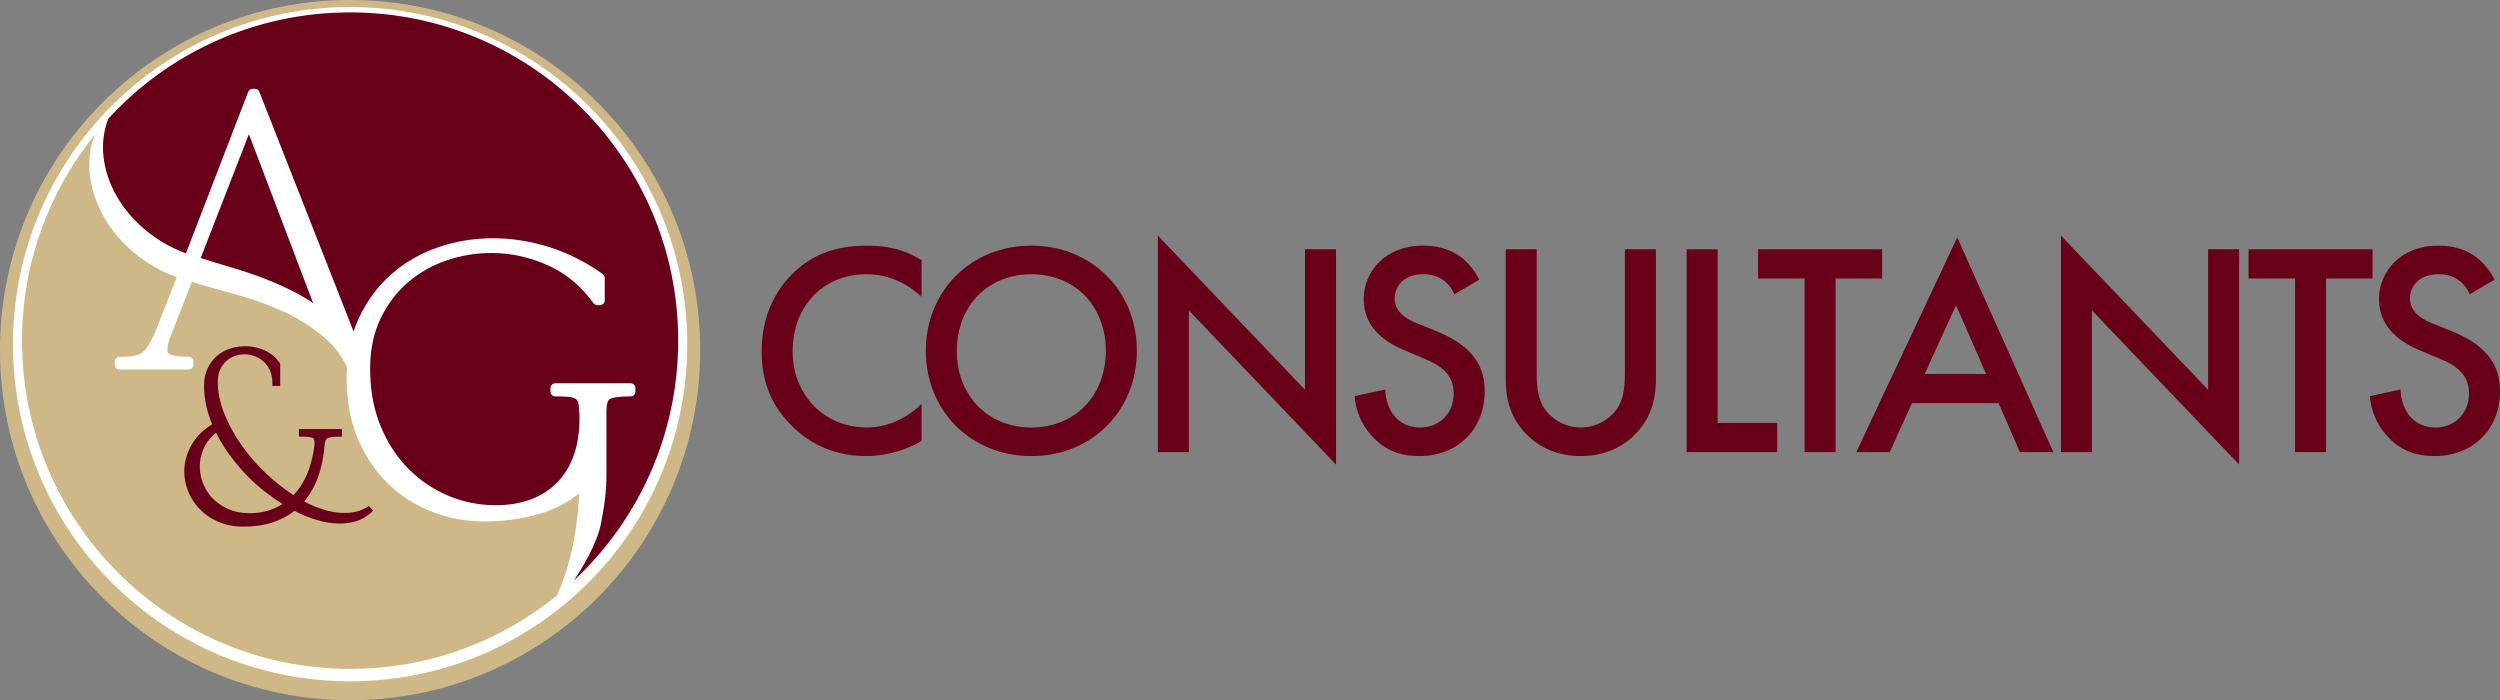 <?xml version="1.0" encoding="UTF-8"?><svg id="Layer_1" xmlns="http://www.w3.org/2000/svg" viewBox="0 0 525.688 147.232"><rect x="0" y="0" width="525.688" height="147.232" fill="#808080" stroke="none"/><defs><style>.cls-1{fill:#ceb888;}.cls-2{fill:#fff;}.cls-3{fill:#68001a;}</style></defs><path class="cls-3" d="M193.783,62.394c-4.731-4.284-9.144-4.731-11.573-4.731-9.271,0-15.538,6.842-15.538,16.241,0,9.015,6.522,15.985,15.601,15.985,5.115,0,9.079-2.622,11.509-4.924v7.737c-4.284,2.558-8.76,3.197-11.701,3.197-7.737,0-12.596-3.516-15.089-5.882-4.988-4.667-6.842-10.103-6.842-16.112,0-7.865,3.261-13.3,6.842-16.689,4.412-4.155,9.527-5.562,15.409-5.562,3.9,0,7.673.703,11.381,3.068v7.672Z"/><path class="cls-3" d="M239.052,73.775c0,12.532-9.399,22.123-22.187,22.123-12.787,0-22.187-9.591-22.187-22.123,0-12.531,9.399-22.122,22.187-22.122,12.788,0,22.187,9.591,22.187,22.122ZM232.53,73.775c0-9.463-6.521-16.112-15.665-16.112-9.143,0-15.665,6.65-15.665,16.112,0,9.464,6.522,16.114,15.665,16.114,9.144,0,15.665-6.65,15.665-16.114Z"/><path class="cls-3" d="M243.464,95.068v-45.525l30.947,32.417v-29.54h6.521v45.269l-30.947-32.417v29.796h-6.521Z"/><path class="cls-3" d="M305.804,61.884c-.383-.959-.959-1.854-1.918-2.685-1.343-1.088-2.749-1.535-4.603-1.535-3.964,0-6.01,2.366-6.01,5.116,0,1.278.448,3.516,4.603,5.179l4.284,1.726c7.865,3.197,10.039,7.674,10.039,12.532,0,8.121-5.754,13.683-13.747,13.683-4.923,0-7.865-1.854-10.039-4.284-2.301-2.558-3.324-5.37-3.58-8.312l6.458-1.407c0,2.109.767,4.092,1.79,5.435,1.215,1.534,3.005,2.558,5.563,2.558,3.964,0,7.033-2.878,7.033-7.162,0-4.348-3.324-6.138-6.138-7.289l-4.092-1.726c-3.517-1.471-8.695-4.412-8.695-10.806,0-5.754,4.476-11.253,12.468-11.253,4.604,0,7.225,1.726,8.568,2.877,1.151,1.024,2.366,2.494,3.261,4.284l-5.243,3.07Z"/><path class="cls-3" d="M323.131,52.42v25.704c0,2.302.064,5.116,1.343,7.353,1.279,2.173,4.156,4.412,7.928,4.412,3.773,0,6.65-2.239,7.929-4.412,1.278-2.238,1.343-5.051,1.343-7.353v-25.704h6.522v27.431c0,3.389-.703,7.481-3.965,11.061-2.238,2.429-6.01,4.987-11.829,4.987-5.818,0-9.59-2.558-11.829-4.987-3.261-3.58-3.964-7.672-3.964-11.061v-27.431h6.522Z"/><path class="cls-3" d="M361.174,52.42v36.51h12.532v6.138h-19.054v-42.648h6.522Z"/><path class="cls-3" d="M385.983,58.558v36.51h-6.522v-36.51h-9.783v-6.138h26.087v6.138h-9.783Z"/><path class="cls-3" d="M420.254,84.773h-18.222l-4.668,10.295h-7.033l21.228-45.142,20.205,45.142h-7.033l-4.476-10.295ZM417.633,78.635l-6.33-14.45-6.586,14.45h12.916Z"/><path class="cls-3" d="M433.361,95.068v-45.525l30.947,32.417v-29.54h6.521v45.269l-30.946-32.417v29.796h-6.522Z"/><path class="cls-3" d="M489.115,58.558v36.51h-6.522v-36.51h-9.783v-6.138h26.087v6.138h-9.783Z"/><path class="cls-3" d="M519.294,61.884c-.384-.959-.959-1.854-1.918-2.685-1.343-1.088-2.749-1.535-4.604-1.535-3.964,0-6.01,2.366-6.01,5.116,0,1.278.448,3.516,4.604,5.179l4.284,1.726c7.865,3.197,10.039,7.674,10.039,12.532,0,8.121-5.755,13.683-13.747,13.683-4.923,0-7.865-1.854-10.039-4.284-2.302-2.558-3.325-5.37-3.58-8.312l6.458-1.407c0,2.109.767,4.092,1.79,5.435,1.215,1.534,3.005,2.558,5.563,2.558,3.964,0,7.033-2.878,7.033-7.162,0-4.348-3.325-6.138-6.138-7.289l-4.092-1.726c-3.517-1.471-8.695-4.412-8.695-10.806,0-5.754,4.475-11.253,12.468-11.253,4.603,0,7.225,1.726,8.568,2.877,1.15,1.024,2.366,2.494,3.261,4.284l-5.243,3.07Z"/><circle class="cls-1" cx="73.616" cy="73.616" r="73.616"/><circle class="cls-2" cx="73.616" cy="72.373" r="70.891"/><path class="cls-3" d="M42.201,54.251c1.967.642,3.999,1.267,6.057,1.861,2.456.711,4.922,1.538,7.332,2.459,2.42.927,4.78,2.001,7.013,3.192v0c1.13.603,2.219,1.278,3.259,2.02l-13.522-35.581-10.138,26.048ZM73.598,2.608c-20.111,0-38.21,8.606-50.822,22.333-3.57,9.159,1.645,20.668,12.412,26.555,1.282.701,2.59,1.293,3.907,1.778l.019-.049,13.078-33.9c.152-.395.532-.655.955-.655h.442c.42,0,.798.257.952.649l19.803,50.372c.314-.948.677-1.863,1.086-2.741,1.701-3.646,4.001-6.764,6.838-9.266,2.829-2.494,6.143-4.406,9.849-5.683,7.303-2.514,15.455-2.544,23.365-.052,3.917,1.236,7.702,3.143,11.251,5.669.27.192.43.503.43.834v4.686c0,.565-.458,1.023-1.023,1.023h-.53c-.33,0-.641-.16-.833-.428-2.533-3.546-5.742-6.214-9.536-7.93-3.828-1.729-7.836-2.606-11.913-2.606-3.23,0-6.42.532-9.482,1.58-3.044,1.044-5.786,2.615-8.15,4.668-2.357,2.05-4.281,4.616-5.715,7.626-1.43,3-2.155,6.526-2.155,10.479,0,.391.012.775.024,1.159h-.001c.005.054.007.109.005.163.131,3.928.853,7.517,2.15,10.668,1.444,3.514,3.408,6.541,5.837,8.998,2.428,2.457,5.261,4.375,8.422,5.7,3.159,1.326,6.506,1.998,9.95,1.998,5.466,0,9.816-1.608,12.931-4.778,3.12-3.176,4.702-7.71,4.702-13.475v-1.176c-.057-.127-.088-.268-.088-.415,0-1.082-.131-1.646-.241-1.928-.117-.3-.304-.51-.586-.66-.373-.197-.878-.322-1.501-.37-.75-.057-1.646-.086-2.662-.086-.565,0-1.023-.458-1.023-1.023v-.707c0-.565.458-1.023,1.023-1.023h15.827c.565,0,1.023.458,1.023,1.023v.707c0,.565-.458,1.023-1.023,1.023-2.478,0-3.672.253-4.238.466-.674.252-.815,1.633-.84,2.433l.001,13.408c0,3.647-.397,6.58-1.186,10.609-.525,2.679-2.415,6.993-5.664,11.802,13.496-12.595,21.938-30.538,21.938-50.455,0-38.11-30.894-69.004-69.004-69.004Z"/><path class="cls-1" d="M118.228,122.506c1.209-3.282,2.114-6.758,2.691-10.332.452-2.806.748-5.642.883-8.458-2.397,1.926-5.101,3.352-8.065,4.252-3.678,1.115-7.674,1.68-11.88,1.68-3.82,0-7.514-.678-10.979-2.014-3.472-1.339-6.576-3.316-9.229-5.877-2.653-2.562-4.798-5.739-6.376-9.442-1.58-3.707-2.381-8.006-2.381-12.78,0-.742.028-1.521.086-2.375-1.177-2.389-2.736-4.432-4.638-6.076-2.512-2.168-5.377-4.005-8.516-5.461-3.176-1.472-6.558-2.702-10.051-3.655-3.249-.886-6.414-1.792-9.423-2.697l-4.768,12.166c-.544,1.848-.394,2.73-.099,2.923.468.307,1.57.672,4.171.672.565,0,1.023.458,1.023,1.023v.619c0,.565-.458,1.023-1.023,1.023h-14.501c-.565,0-1.023-.458-1.023-1.023v-.619c0-.565.458-1.023,1.023-1.023,1.129,0,2.075-.056,2.811-.166.654-.096,1.237-.301,1.734-.609.488-.302.946-.778,1.363-1.415.47-.719.995-1.715,1.56-2.958l4.538-11.592.008-.021c-2.572-.901-5.106-2.221-7.486-3.968-9.18-6.736-13.03-17.583-9.75-25.982-9.568,11.844-15.302,26.915-15.302,43.327,0,38.11,30.894,69.004,69.004,69.004,16.476,0,31.601-5.778,43.467-15.414.404-.897.786-1.806,1.128-2.733Z"/><path class="cls-3" d="M77.543,106.411l-.411.254c-.69.428-1.432.736-2.204.916-2.077.486-4.513.329-6.968-.444-1.322-.415-2.67-.98-4.015-1.681,1.229-1.46,2.195-3.14,2.877-5.006.766-2.095,1.246-4.377,1.429-6.788.038-.558.168-1.269.571-1.492.292-.161.956-.353,2.466-.353h.609v-1.594h-9.045v1.594h.609c.615,0,1.141.026,1.562.076.438.053.67.154.788.23.077.049.187.142.251.373.049.175.098.515.063,1.104-.279,2.292-.822,4.391-1.616,6.238-.717,1.667-1.656,3.099-2.794,4.265-1.995-1.281-3.934-2.808-5.77-4.547-1.962-1.856-3.72-3.89-5.227-6.044-1.501-2.148-2.713-4.386-3.603-6.654-.879-2.241-1.325-4.438-1.325-6.532,0-.982.163-1.845.484-2.567.32-.721.748-1.329,1.273-1.806.528-.481,1.128-.845,1.783-1.085,1.35-.495,2.877-.481,4.24.026.693.258,1.321.642,1.866,1.138.545.497.992,1.125,1.33,1.867.337.739.508,1.627.508,2.641v.609h1.647v-4.654l-.102-.154c-.775-1.162-1.834-2.055-3.149-2.656-2.236-1.019-4.832-1.16-7.244-.401-1.04.327-1.977.845-2.787,1.539-.813.697-1.477,1.576-1.975,2.611-.502,1.043-.757,2.268-.757,3.641,0,1.468.168,2.948.498,4.397.289,1.271.696,2.535,1.212,3.762-1.601.958-2.877,2.127-3.801,3.478-1.013,1.482-1.659,3.043-1.921,4.64-.264,1.6-.169,3.222.282,4.821.451,1.597,1.223,3.045,2.294,4.303,1.068,1.256,2.433,2.291,4.058,3.075,1.631.787,3.515,1.187,5.599,1.187,2.414,0,4.555-.318,6.364-.945,1.671-.58,3.159-1.376,4.428-2.37,1.585.819,3.17,1.465,4.714,1.923,3.051.906,6.028,1.003,8.407.208,1.093-.364,2.095-.957,2.979-1.762l.472-.43-.954-.954ZM45.435,90.966c.699,1.431,1.527,2.827,2.467,4.158,1.083,1.535,2.291,3.018,3.591,4.407,1.303,1.394,2.715,2.687,4.197,3.843,1.217.95,2.463,1.826,3.714,2.611-1.981,1.28-4.307,1.928-6.931,1.928-1.727,0-3.282-.315-4.623-.935-1.348-.623-2.481-1.44-3.368-2.428-.886-.986-1.547-2.122-1.965-3.377-.419-1.253-.58-2.543-.48-3.834.1-1.282.481-2.534,1.133-3.721.543-.988,1.303-1.879,2.264-2.653Z"/></svg>